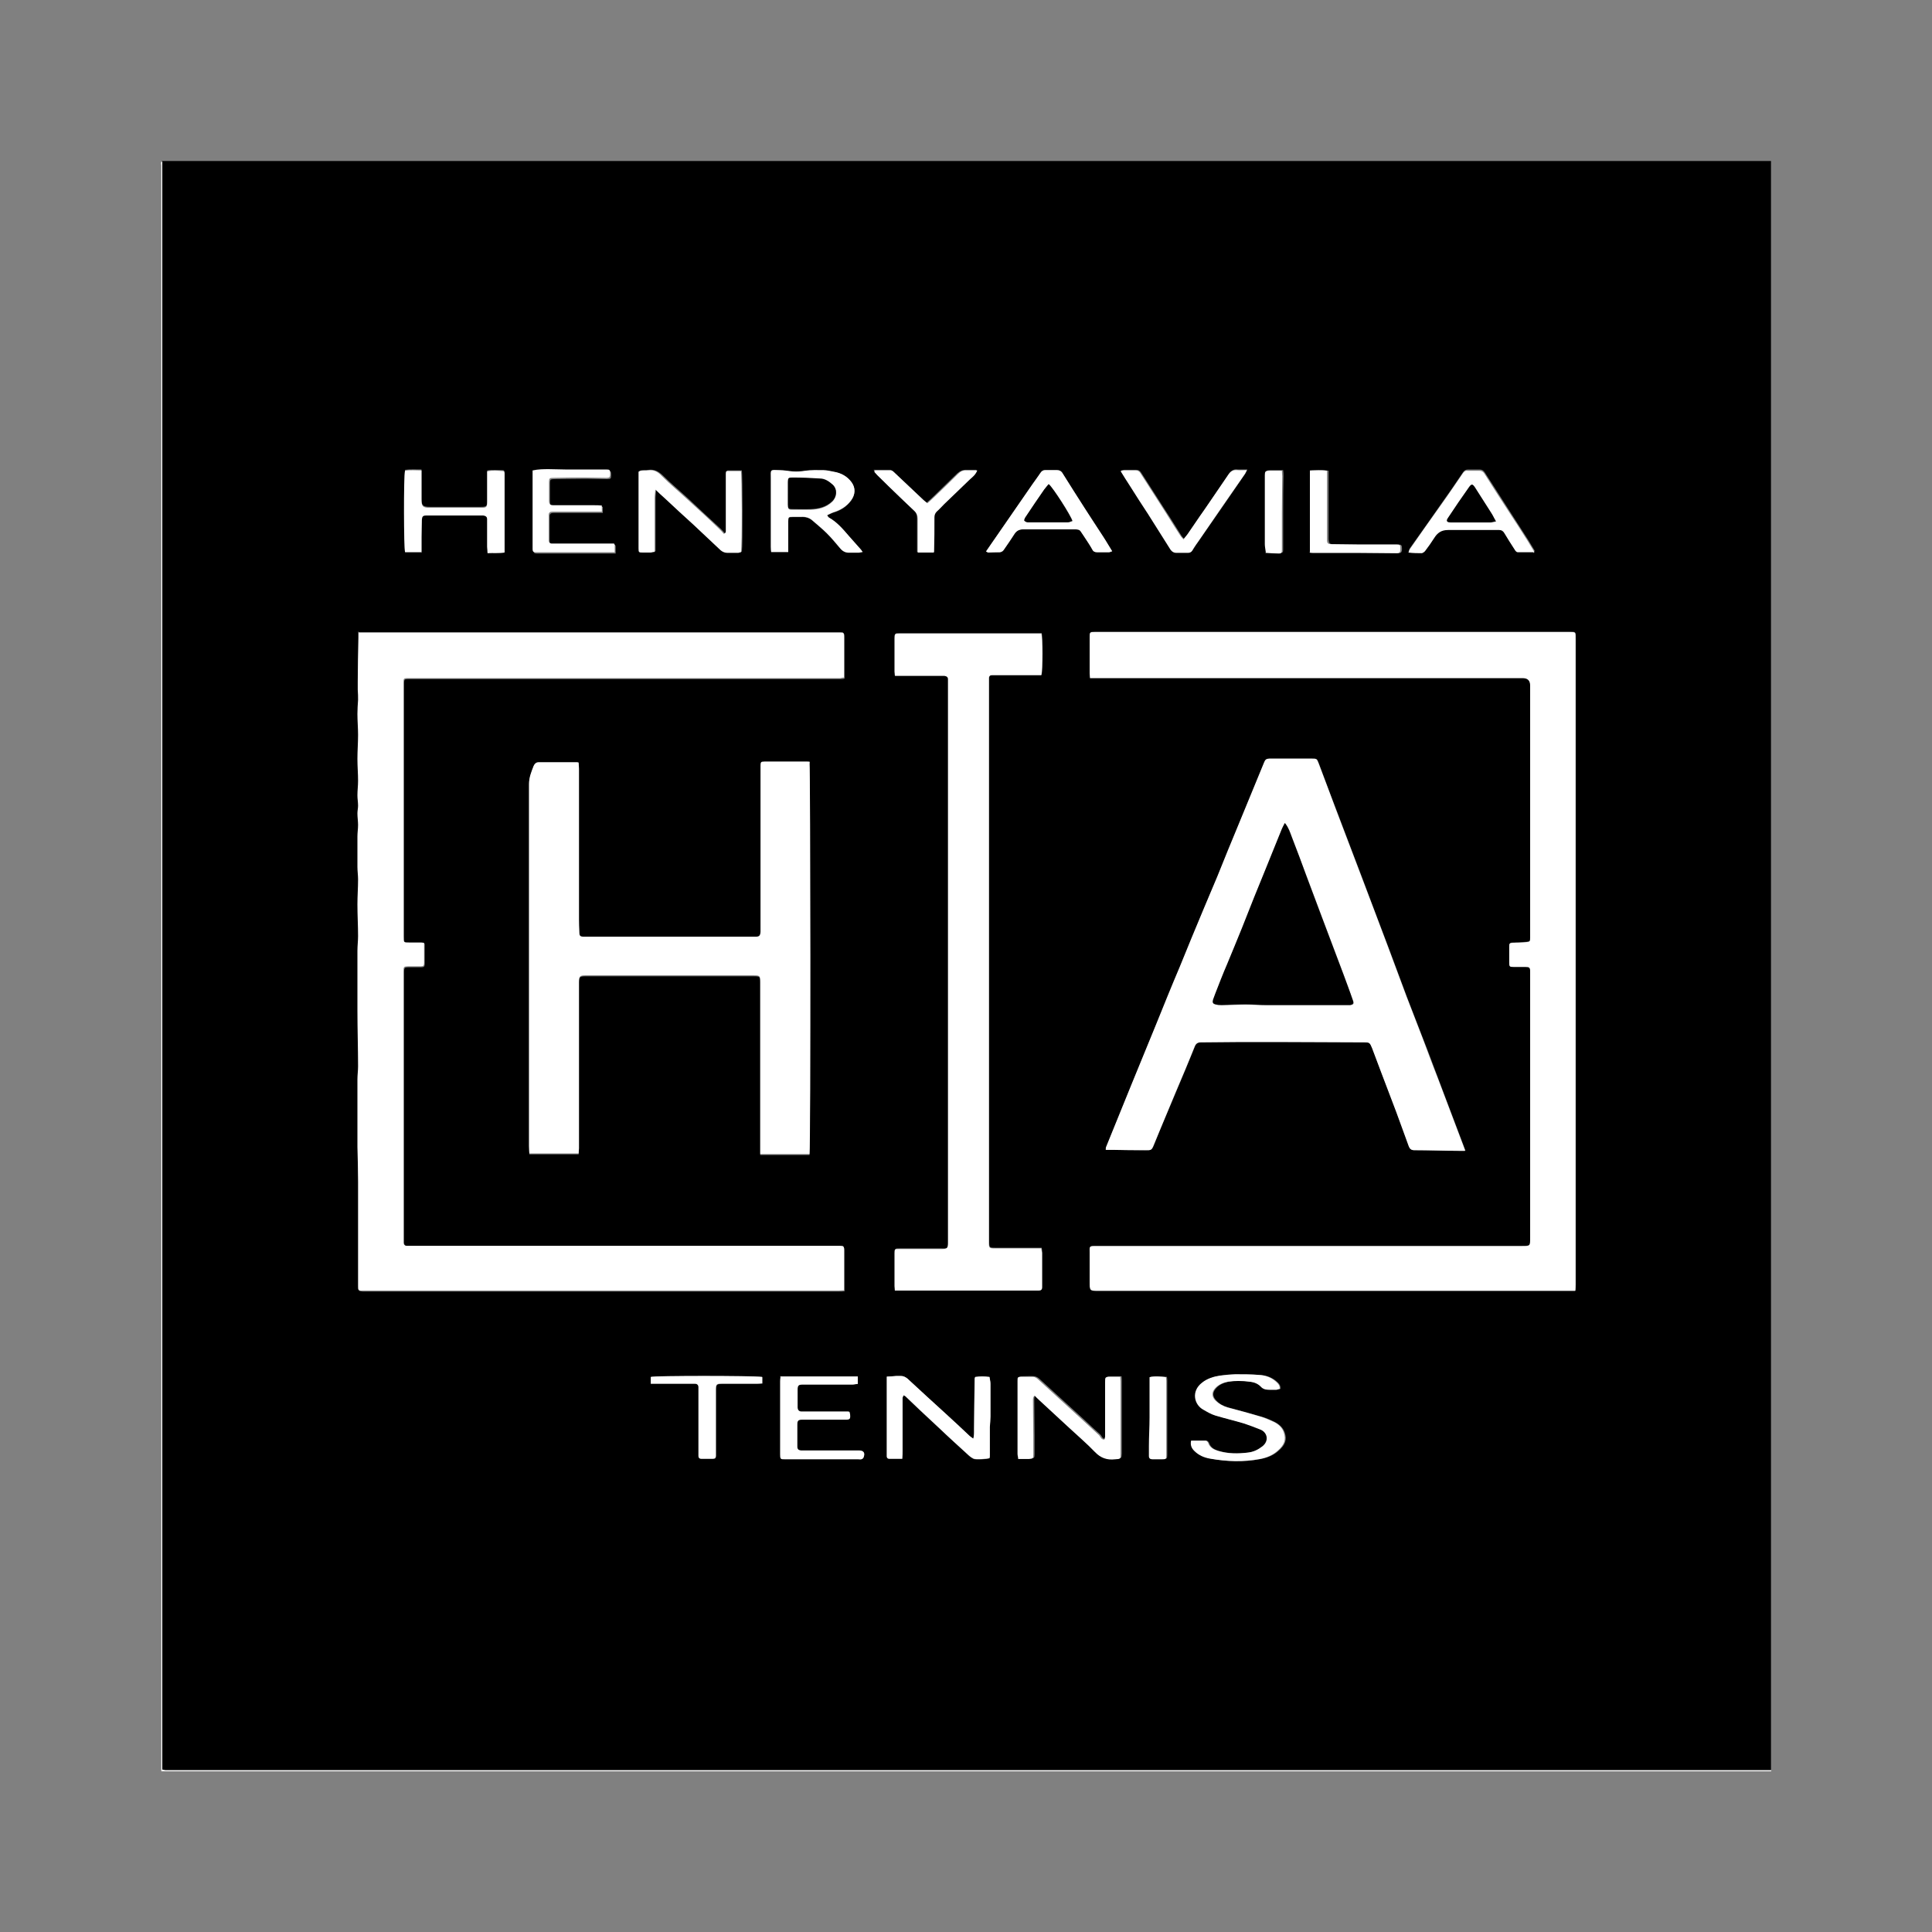 <?xml version="1.0" encoding="UTF-8"?>
<svg id="Capa_1" data-name="Capa 1" xmlns="http://www.w3.org/2000/svg" viewBox="0 0 60 60">
  <rect x="0" y="0" width="60" height="60" fill="#808080" stroke="none"/>
  <defs>
    <style>
      .cls-1 {
        fill: #fff;
      }
    </style>
  </defs>
  <path d="m5.04,5h49.96c0,16.66,0,33.31,0,49.97-.07,0-.13,0-.2,0-16.51,0-33.02,0-49.53,0-.04,0-.09,0-.13,0-.03,0-.06-.01-.11-.02,0-.08,0-.15,0-.22,0-16.52,0-33.03,0-49.55,0-.06,0-.12,0-.19Zm28.82,16.05c.09,0,.16,0,.23,0,4.4,0,8.81,0,13.21,0q.23,0,.23.23c0,2.36,0,4.71,0,7.07,0,.25,0,.51,0,.76,0,.12,0,.13-.13.14-.13.01-.27.01-.4.02-.1,0-.11.01-.12.12,0,.16,0,.33,0,.49,0,.13.01.14.14.14.12,0,.24,0,.36,0,.13,0,.14.02.15.14,0,.06,0,.12,0,.19,0,2.7,0,5.4,0,8.09,0,.25,0,.25-.26.25-4.09,0-8.18,0-12.27,0-.31,0-.63,0-.94,0-.24,0-.21,0-.21.21,0,.3,0,.6,0,.89,0,.29,0,.29.29.29,1.36,0,2.71,0,4.07,0,3.51,0,7.03,0,10.54,0,.06,0,.11,0,.18,0,0-.07.01-.12.01-.18,0-6.69,0-13.38,0-20.07,0-.22,0-.21-.2-.21-3.55,0-7.1,0-10.64,0-1.36,0-2.72,0-4.08,0-.17,0-.17,0-.17.17,0,.37,0,.74,0,1.11,0,.04,0,.07.01.14Zm-22.71-1.42c0,.08,0,.14,0,.2,0,.46-.01.92-.02,1.38,0,.08,0,.16,0,.24,0,.11.01.21.01.32,0,.14-.02.29-.02.43,0,.22.02.43.02.65,0,.25-.02.5-.02.75,0,.23.02.45.02.68,0,.15-.02.3-.02.45,0,.11.02.21.02.32,0,.08-.02.16-.02.24,0,.12.02.24.02.36,0,.12-.02.24-.02.36,0,.31,0,.62,0,.94,0,.13.02.26.02.39,0,.26-.02.52-.02.78,0,.33.02.65.02.98,0,.15-.02.31-.02.46,0,.62,0,1.23,0,1.85,0,.58.01,1.16.02,1.74,0,.13-.02.27-.02.4,0,.44,0,.88,0,1.31,0,.26,0,.53,0,.79,0,.36.01.72.02,1.08,0,.09,0,.18,0,.27,0,.14,0,.28,0,.42,0,.24,0,.47,0,.71,0,.25,0,.5,0,.75,0,.36,0,.73,0,1.09,0,.12,0,.13.12.14.21,0,.41,0,.62,0,4.24,0,8.48,0,12.72,0,.49,0,.97,0,1.46,0,.05,0,.11,0,.17-.01,0-.44,0-.86,0-1.27,0-.09-.02-.1-.11-.11-.03,0-.06,0-.09,0-1.1,0-2.19,0-3.29,0-3.31,0-6.62,0-9.94,0-.05,0-.1,0-.14,0-.07,0-.1-.04-.11-.11,0-.02,0-.05,0-.07,0-2.63,0-5.26,0-7.89,0-.16,0-.32,0-.48,0-.11.02-.13.13-.13.13,0,.27,0,.4,0,.09,0,.11-.02.11-.11,0-.14,0-.29,0-.43,0-.06,0-.12,0-.19-.05,0-.1-.01-.14-.01-.11,0-.21,0-.32,0-.18,0-.18,0-.18-.19,0-.25,0-.51,0-.76,0-2.35,0-4.7,0-7.05,0-.03,0-.07,0-.1,0-.09.02-.11.11-.11.02,0,.05,0,.07,0,4.25,0,8.49,0,12.74,0,.22,0,.43,0,.65,0,.04,0,.07,0,.11-.02,0-.43,0-.85,0-1.27,0-.12,0-.13-.13-.13-.23,0-.45,0-.68,0-4.68,0-9.37,0-14.05,0-.06,0-.12,0-.21,0Zm14,4.06s-.05-.01-.08-.01c-.44,0-.88,0-1.33,0-.11,0-.11.01-.12.12,0,.02,0,.05,0,.07,0,1.63,0,3.26,0,4.89,0,.07,0,.13,0,.2,0,.12-.03.15-.16.16-.01,0-.03,0-.04,0-.98,0-1.95,0-2.93,0-.78,0-1.56,0-2.34,0-.13,0-.15-.02-.16-.15,0-.13-.01-.27-.01-.4,0-1.56,0-3.12,0-4.67,0-.07,0-.13-.01-.19-.03,0-.05-.01-.07-.01-.39,0-.78,0-1.17,0-.08,0-.14.04-.16.12-.07.18-.14.35-.14.55,0,1.8,0,3.6,0,5.39,0,1.95,0,3.9,0,5.86,0,.07,0,.15.01.23h1.53c0-.1.02-.19.01-.28,0-.58,0-1.15,0-1.73,0-.16,0-.33,0-.49,0-.32,0-.64,0-.96,0-.29,0-.58,0-.88,0-.33,0-.66,0-.99,0-.18.03-.2.2-.2,1.74,0,3.47,0,5.21,0,.22,0,.22,0,.22.23,0,.87,0,1.73,0,2.6,0,.85,0,1.7,0,2.55,0,.06,0,.11,0,.17h1.53c.03-.29.02-12.02,0-12.14Zm20.36,12.04c-.04-.1-.06-.17-.09-.24-.25-.67-.51-1.34-.76-2.01-.15-.4-.3-.81-.46-1.21-.17-.44-.34-.88-.51-1.32-.19-.51-.38-1.02-.57-1.53-.27-.72-.55-1.44-.82-2.17-.28-.74-.56-1.47-.84-2.21-.17-.44-.34-.89-.5-1.33-.06-.15-.05-.15-.22-.15-.44,0-.87,0-1.31,0-.08,0-.12.03-.16.11-.26.64-.52,1.28-.79,1.92-.22.55-.44,1.09-.67,1.64-.14.34-.29.68-.43,1.02-.24.59-.48,1.18-.73,1.77-.25.62-.5,1.24-.76,1.85-.25.61-.5,1.22-.75,1.83-.26.64-.52,1.28-.78,1.92-.01.03,0,.06-.01.09.09,0,.16,0,.23,0,.34,0,.67.01,1.01.01.15,0,.18,0,.24-.14.22-.56.46-1.11.69-1.66.2-.47.4-.95.59-1.42.04-.1.1-.13.2-.13.39,0,.78-.01,1.17-.01.45,0,.89,0,1.34,0,.85,0,1.69,0,2.54.01.19,0,.2,0,.26.18.1.26.19.51.29.77.15.4.31.81.46,1.21.13.35.27.71.39,1.07.03.08.07.12.17.12.46,0,.92.01,1.38.02.05,0,.1,0,.19,0Zm-17.7-14.76c.06,0,.1,0,.14,0,.42,0,.85,0,1.27,0,.04,0,.08,0,.12,0,.06,0,.1.04.11.1,0,.06,0,.12,0,.19,0,4.89,0,9.78,0,14.67,0,.88,0,1.76,0,2.64,0,.19-.02.21-.21.2-.43,0-.87,0-1.3,0-.14,0-.15,0-.15.14,0,.34,0,.67,0,1.01,0,.04,0,.08.01.14.07,0,.13,0,.19,0,1.43,0,2.86,0,4.28,0,.07,0,.1-.02.1-.09,0-.03,0-.07,0-.1,0-.32,0-.64,0-.97,0-.05-.01-.09-.02-.15-.08,0-.15,0-.21,0-.4,0-.81,0-1.21,0-.21,0-.21,0-.21-.22,0-.05,0-.11,0-.16,0-5.74,0-11.47,0-17.21,0-.04,0-.08,0-.12,0-.06.04-.09.09-.09.04,0,.08,0,.12,0,.42,0,.85,0,1.27,0,.05,0,.1,0,.15,0,.04-.17.04-1.17,0-1.29-.01,0-.03,0-.04,0-1.46,0-2.92,0-4.38,0-.13,0-.14.01-.14.14,0,.35,0,.69,0,1.04,0,.03,0,.07.01.12Zm-7.45-5.78s.02,0,.03,0c.1.09.2.18.29.27.3.27.6.54.89.82.28.26.56.53.84.79.06.06.13.09.21.08.11,0,.22,0,.33,0,.03,0,.06-.01.09-.02.03-.19.02-2.41,0-2.52h-.45s-.02.06-.02.09c0,.58,0,1.16,0,1.74,0,.04,0,.09-.06.12-.04-.05-.09-.1-.14-.15-.33-.3-.66-.61-.98-.91-.27-.25-.55-.48-.81-.74-.13-.12-.25-.19-.43-.17-.09.01-.19-.01-.28.03,0,.02-.01.02-.01.03,0,.79,0,1.58,0,2.36,0,.14,0,.14.14.13.08,0,.15,0,.23,0,.04,0,.07-.01.13-.02,0-.07,0-.14,0-.21,0-.49,0-.97,0-1.46,0-.09.01-.18.02-.27Zm9.87,29.5s-.09-.06-.12-.09c-.24-.22-.48-.44-.72-.67-.4-.37-.81-.74-1.21-1.11-.06-.06-.12-.09-.21-.08-.05,0-.1,0-.14,0-.09,0-.19.01-.29.02,0,.07,0,.12,0,.18,0,.74,0,1.48,0,2.22,0,.02,0,.05,0,.07,0,.04.02.07.07.08.13,0,.26,0,.41,0,0-.1.01-.18.01-.26,0-.38,0-.77,0-1.15,0-.16,0-.32,0-.48,0-.02.02-.05.03-.08.03.01.05.02.06.03.15.14.29.28.44.42.2.19.4.37.6.56.31.28.61.57.92.85.05.04.1.09.16.11.07.03.4.01.49-.02,0-.03.01-.05.01-.08,0-.29,0-.58,0-.88,0-.11.01-.22.02-.33,0-.34,0-.68,0-1.02,0-.07-.02-.13-.03-.21-.15-.01-.3-.02-.44,0,0,.03-.02.04-.02.05,0,.52-.01,1.05-.02,1.57,0,.1,0,.2-.03.32Zm1.93-1.38c.06.06.11.11.16.16.31.28.61.57.92.85.27.25.55.48.8.75.18.19.38.26.63.23.16-.02.16,0,.17-.16,0-.75,0-1.51,0-2.26,0-.04,0-.08-.01-.14-.11,0-.21,0-.31,0-.16,0-.16.01-.16.16,0,.56,0,1.12,0,1.69,0,.03-.02.07-.02.1-.11,0-.12-.09-.17-.14-.17-.15-.34-.31-.51-.47-.46-.42-.92-.84-1.38-1.26-.04-.04-.1-.07-.16-.08-.12-.01-.24,0-.36,0-.11,0-.12.01-.12.13,0,.75,0,1.51,0,2.26,0,.05.01.1.02.16.12,0,.23,0,.34,0,.12,0,.13-.01.13-.14,0-.19,0-.38,0-.58,0-.36-.01-.72-.01-1.08,0-.06-.01-.13.07-.19Zm-6.46-27.31c.07-.03.12-.06.18-.08.22-.06.41-.18.55-.37.14-.19.14-.4.02-.56-.13-.19-.32-.3-.55-.33-.11-.02-.22-.05-.33-.05-.19,0-.38,0-.57.02-.13.02-.25.03-.38.02-.14-.02-.28-.04-.41-.04-.31-.01-.27-.03-.27.26,0,.71,0,1.41,0,2.12,0,.05,0,.11.01.16h.53c0-.07,0-.13,0-.18,0-.26,0-.52,0-.78,0-.12.01-.13.13-.13.09,0,.17,0,.26,0,.14-.01.26.02.36.11.15.13.31.26.45.4.14.14.27.3.4.45.09.1.18.16.32.15.09,0,.18,0,.27,0,.04,0,.07-.01.12-.02-.02-.03-.04-.05-.05-.07-.13-.15-.27-.29-.39-.44-.18-.21-.36-.42-.61-.56-.01,0-.02-.02-.05-.06Zm-12.61,1.14c0-.18,0-.33,0-.49,0-.18,0-.36.01-.53,0-.11.03-.13.14-.14.03,0,.06,0,.09,0,.52,0,1.04,0,1.56,0,.04,0,.08,0,.12,0,.07,0,.12.04.12.12,0,.03,0,.06,0,.09,0,.25,0,.51,0,.76,0,.06,0,.12.01.2.18,0,.34.01.53-.02,0-.07,0-.12,0-.18,0-.54,0-1.09,0-1.63,0-.21,0-.41,0-.62,0-.05,0-.1-.06-.1-.16,0-.31-.02-.48.01,0,.07,0,.12,0,.18,0,.25,0,.51,0,.76,0,.17-.02.19-.19.19-.53,0-1.06,0-1.59,0-.22,0-.26-.04-.26-.26,0-.24,0-.47,0-.71,0-.06,0-.12,0-.19-.18,0-.35-.01-.51.01-.04.19-.03,2.42,0,2.53h.5Zm34.55,0s.01-.02.02-.04c-.07-.11-.13-.22-.2-.33-.19-.29-.37-.58-.56-.87-.26-.41-.53-.82-.79-1.23-.04-.06-.09-.09-.16-.09-.12,0-.24,0-.36,0-.07,0-.11.03-.15.08-.22.33-.44.65-.67.97-.32.46-.65.93-.98,1.39-.02.02-.02.06-.04.1.15,0,.28.02.42.02.03,0,.08-.03.1-.07.1-.13.19-.27.28-.4.1-.16.22-.26.43-.25.48.02.95,0,1.43,0,.05,0,.11,0,.16,0,.07,0,.12.04.16.1.1.17.21.34.32.51.02.03.06.07.09.08.17,0,.33,0,.5,0Zm-17.01-.01s.05.03.07.03c.12,0,.23,0,.35-.01.05,0,.09-.02.12-.07.11-.16.23-.32.33-.49.07-.1.15-.16.27-.15.17,0,.34,0,.5,0,.37,0,.74,0,1.11,0,.07,0,.14,0,.18.06.06.08.11.16.16.24.07.1.14.21.2.32.04.06.08.09.15.09.12,0,.25,0,.37,0,.03,0,.05-.01.1-.03-.1-.17-.2-.32-.29-.47-.18-.28-.36-.56-.54-.83-.24-.37-.47-.75-.71-1.12-.04-.07-.1-.1-.18-.1-.12,0-.24,0-.36,0-.07,0-.11.03-.15.09-.07.12-.16.23-.24.34-.38.55-.76,1.1-1.14,1.65-.1.15-.2.29-.31.45Zm6.39,27.61c-.03.15.02.24.1.32.14.13.31.2.49.24.51.09,1.03.11,1.55.01.2-.04.38-.11.53-.24.24-.2.28-.37.21-.58-.05-.15-.17-.26-.31-.33-.14-.07-.28-.13-.43-.17-.34-.1-.68-.19-1.01-.28-.14-.04-.27-.1-.37-.21-.13-.13-.13-.26-.01-.39.1-.11.24-.17.39-.2.22-.04.45-.04.67,0,.14.02.26.06.35.15.08.09.17.1.27.1.07,0,.14,0,.22,0,.04,0,.07-.02.1-.03,0-.09-.03-.14-.08-.19-.16-.16-.36-.23-.57-.24-.24-.02-.49-.02-.73-.02-.16,0-.32.01-.47.04-.2.03-.39.09-.56.22-.35.27-.24.69.04.84.12.06.24.14.37.18.3.09.6.16.9.25.17.05.35.11.51.19.21.09.27.36.05.52-.13.1-.28.17-.44.19-.31.04-.62.04-.93-.05-.14-.04-.26-.1-.31-.25-.01-.03-.05-.07-.08-.07-.14,0-.29,0-.43,0Zm-12.78-1.99c0,.06-.01.1-.01.15,0,.16,0,.33,0,.49,0,.59,0,1.18,0,1.77,0,.15,0,.15.16.15.75,0,1.51,0,2.26,0,.03,0,.07,0,.1,0,.03,0,.06-.03.07-.06.05-.13,0-.2-.13-.21-.04,0-.09,0-.13,0-.53,0-1.06,0-1.59,0-.03,0-.06,0-.09,0-.08,0-.11-.03-.12-.12,0-.04,0-.09,0-.13,0-.18,0-.37,0-.55,0-.13.03-.15.15-.16.03,0,.07,0,.1,0,.41,0,.83,0,1.24,0,.15,0,.17-.02.15-.17,0-.02-.01-.05-.02-.07-.02,0-.03-.01-.05-.01-.44,0-.87,0-1.31,0-.05,0-.1,0-.14,0-.07,0-.11-.05-.11-.13,0-.19,0-.37,0-.56,0-.11.03-.14.15-.15.04,0,.08,0,.12,0,.48,0,.96,0,1.44,0,.05,0,.11-.01.16-.02v-.23c-.81,0-1.61,0-2.42,0Zm12.54-26.01c-.05-.05-.08-.08-.1-.12-.16-.25-.31-.5-.47-.74-.26-.4-.51-.8-.77-1.2-.04-.06-.08-.09-.15-.09-.12,0-.25,0-.37,0-.03,0-.06.01-.1.02.1.16.2.31.29.46.19.29.38.58.56.87.24.37.47.73.7,1.11.04.07.1.1.18.1.12,0,.24,0,.36,0,.06,0,.11-.02.14-.08.06-.1.13-.2.2-.3.48-.69.96-1.38,1.43-2.07.02-.03.03-.06.06-.12-.12,0-.21,0-.3,0-.13-.02-.21.04-.28.15-.24.36-.48.71-.73,1.07-.18.26-.35.52-.53.77-.03.05-.07.09-.12.15Zm-17.68.18s-.05,0-.07,0c-.59,0-1.18,0-1.77,0-.03,0-.06,0-.09,0-.06,0-.1-.03-.1-.1,0-.26,0-.53,0-.79,0-.07.04-.1.11-.1.04,0,.08,0,.12,0,.42,0,.85,0,1.27,0,.05,0,.09,0,.15,0v-.19c-.09,0-.17-.01-.25-.01-.41,0-.82,0-1.23,0-.13,0-.15-.02-.16-.15,0-.19,0-.38,0-.58,0-.1.02-.12.12-.12.33,0,.65-.01.98-.01.23,0,.45.01.68.01.11,0,.12-.02.12-.13,0-.11-.01-.12-.12-.13-.03,0-.07,0-.1,0-.39,0-.79,0-1.18,0-.17,0-.34-.01-.5-.01-.17,0-.33,0-.51.04,0,.05,0,.1,0,.14,0,.75,0,1.49,0,2.24,0,.02,0,.05,0,.07,0,.07.03.09.1.09.78,0,1.56,0,2.34,0,.04,0,.07,0,.11,0v-.23Zm8.06-2.31s-.01.02-.02.03c.03.03.06.07.09.1.24.24.49.47.73.71.13.13.27.26.41.39.08.07.11.15.11.26,0,.29,0,.58,0,.86,0,.06,0,.11,0,.18h.5s.01-.03.01-.04c0-.35.01-.7.01-1.05,0-.07.02-.13.07-.18.08-.07.15-.16.23-.23.27-.26.54-.51.81-.78.07-.07.16-.14.22-.27-.12,0-.23,0-.33,0-.11,0-.19.04-.27.11-.24.24-.49.47-.73.71-.07.07-.14.13-.22.2-.04-.04-.08-.06-.12-.1-.3-.28-.59-.56-.89-.84-.03-.03-.08-.07-.12-.08-.18,0-.35,0-.53,0Zm-6.93,28.37c.06,0,.12,0,.17,0,.36,0,.73,0,1.09,0,.03,0,.07,0,.1,0,.07,0,.11.04.11.11,0,.04,0,.08,0,.12,0,.63,0,1.27,0,1.9,0,.04,0,.08,0,.12,0,.05.03.08.08.08.12,0,.25,0,.37,0,.06,0,.09-.03.09-.09,0-.03,0-.07,0-.1,0-.65,0-1.3,0-1.95,0-.17.02-.19.19-.19.36,0,.73,0,1.09,0,.05,0,.1,0,.16-.01,0-.08,0-.14,0-.2-.35-.04-3.32-.04-3.46,0v.22Zm20.48-25.83s.04.02.06.02c.5,0,1.01,0,1.51,0,.38,0,.76,0,1.14.01.09,0,.12-.03.12-.14,0-.11-.02-.13-.12-.13-.19,0-.37,0-.56,0-.21,0-.42,0-.63,0-.27,0-.55,0-.82-.01-.12,0-.14-.03-.15-.16,0-.02,0-.05,0-.07,0-.62,0-1.25,0-1.87,0-.06,0-.11,0-.18-.18-.03-.35-.01-.53-.01v2.54Zm-1.37,0c.15,0,.29.02.42.02.08,0,.09-.02.09-.11,0-.38,0-.77,0-1.15,0-.38,0-.76.01-1.14,0-.05,0-.1-.01-.17-.14,0-.26,0-.39,0-.12,0-.14.02-.14.14,0,.01,0,.03,0,.04,0,.7,0,1.4,0,2.1,0,.08.02.16.03.25Zm-3.61,25.62c0,.42,0,.82,0,1.23,0,.3-.01.6-.02.91,0,.1,0,.2,0,.3,0,.07.03.11.11.1.1,0,.2,0,.3,0,.12,0,.13-.01.13-.13,0-.77,0-1.54,0-2.31,0-.03,0-.06-.01-.11-.17-.01-.33-.03-.51,0Z"/>
  <path class="cls-1" d="m5.04,5c0,.06,0,.12,0,.19,0,16.52,0,33.03,0,49.55,0,.07,0,.14,0,.22.04,0,.07.02.11.02.04,0,.09,0,.13,0,16.51,0,33.02,0,49.53,0,.07,0,.13,0,.2,0,0,0,0,.03-.01.03-.04,0-.08,0-.12,0H5.01c0-16.62,0-33.25,0-49.87,0-.04-.03-.1.03-.13Z"/>
  <path class="cls-1" d="m33.85,21.05c0-.06-.01-.1-.01-.14,0-.37,0-.74,0-1.11,0-.17,0-.17.17-.17,1.36,0,2.72,0,4.08,0,3.55,0,7.1,0,10.64,0,.21,0,.2-.01.2.21,0,6.69,0,13.38,0,20.07,0,.06,0,.11-.01.18-.07,0-.13,0-.18,0-3.51,0-7.03,0-10.54,0-1.36,0-2.71,0-4.07,0-.29,0-.29,0-.29-.29,0-.3,0-.6,0-.89,0-.21-.03-.21.21-.21.31,0,.63,0,.94,0,4.09,0,8.18,0,12.27,0,.26,0,.26,0,.26-.25,0-2.7,0-5.4,0-8.09,0-.06,0-.13,0-.19,0-.12-.02-.14-.15-.14-.12,0-.24,0-.36,0-.13,0-.14-.01-.14-.14,0-.16,0-.33,0-.49,0-.11.01-.11.12-.12.13,0,.27,0,.4-.02.12-.01.13-.02.13-.14,0-.25,0-.51,0-.76,0-2.36,0-4.71,0-7.07q0-.23-.23-.23c-4.4,0-8.81,0-13.21,0-.07,0-.14,0-.23,0Z"/>
  <path class="cls-1" d="m11.14,19.64c.09,0,.15,0,.21,0,4.68,0,9.37,0,14.05,0,.23,0,.45,0,.68,0,.12,0,.13,0,.13.13,0,.42,0,.84,0,1.27-.04,0-.07.01-.11.02-.22,0-.43,0-.65,0-4.25,0-8.49,0-12.74,0-.02,0-.05,0-.07,0-.09,0-.11.02-.11.11,0,.03,0,.07,0,.1,0,2.35,0,4.7,0,7.05,0,.25,0,.51,0,.76,0,.19,0,.19.18.19.11,0,.21,0,.32,0,.04,0,.08,0,.14.01,0,.07,0,.13,0,.19,0,.14,0,.29,0,.43,0,.09-.02.11-.11.11-.13,0-.27,0-.4,0-.11,0-.13.02-.13.13,0,.16,0,.32,0,.48,0,2.63,0,5.26,0,7.89,0,.02,0,.05,0,.07,0,.07.04.11.11.11.05,0,.1,0,.14,0,3.31,0,6.62,0,9.94,0,1.1,0,2.19,0,3.29,0,.03,0,.06,0,.09,0,.1,0,.11.02.11.11,0,.42,0,.84,0,1.27-.06,0-.11.01-.17.01-.49,0-.97,0-1.46,0-4.24,0-8.48,0-12.72,0-.21,0-.41,0-.62,0-.12,0-.12-.02-.12-.14,0-.36,0-.73,0-1.09,0-.25,0-.5,0-.75,0-.24,0-.47,0-.71,0-.14,0-.28,0-.42,0-.09,0-.18,0-.27,0-.36-.01-.72-.02-1.08,0-.26,0-.53,0-.79,0-.44,0-.88,0-1.31,0-.13.02-.27.02-.4,0-.58-.02-1.16-.02-1.74,0-.62,0-1.23,0-1.85,0-.15.02-.31.02-.46,0-.33-.02-.65-.02-.98,0-.26.02-.52.02-.78,0-.13-.02-.26-.02-.39,0-.31,0-.62,0-.94,0-.12.02-.24.02-.36,0-.12-.02-.24-.02-.36,0-.08.02-.16.02-.24,0-.11-.02-.21-.02-.32,0-.15.02-.3.02-.45,0-.23-.02-.45-.02-.68,0-.25.02-.5.02-.75,0-.22-.02-.43-.02-.65,0-.14.01-.29.02-.43,0-.11,0-.21-.01-.32,0-.08,0-.16,0-.24,0-.46.01-.92.02-1.38,0-.06,0-.11,0-.2Z"/>
  <path class="cls-1" d="m25.14,23.7c.03.12.04,11.85,0,12.14h-1.53c0-.06,0-.11,0-.17,0-.85,0-1.7,0-2.55,0-.87,0-1.73,0-2.6,0-.22,0-.23-.22-.23-1.74,0-3.47,0-5.21,0-.17,0-.2.03-.2.2,0,.33,0,.66,0,.99,0,.29,0,.58,0,.88,0,.32,0,.64,0,.96,0,.16,0,.33,0,.49,0,.58,0,1.15,0,1.73,0,.09,0,.18-.01.28h-1.53c0-.08-.01-.15-.01-.23,0-1.95,0-3.9,0-5.86,0-1.8,0-3.6,0-5.39,0-.2.07-.37.14-.55.03-.07.08-.12.16-.12.39,0,.78,0,1.17,0,.02,0,.04,0,.07.01,0,.06.01.13.01.19,0,1.56,0,3.12,0,4.67,0,.13,0,.27.01.4,0,.13.03.15.16.15.78,0,1.56,0,2.34,0,.98,0,1.95,0,2.93,0,.01,0,.03,0,.04,0,.12,0,.15-.03.16-.16,0-.07,0-.13,0-.2,0-1.63,0-3.26,0-4.89,0-.02,0-.05,0-.07,0-.1.01-.12.12-.12.44,0,.88,0,1.33,0,.03,0,.06,0,.08.01Z"/>
  <path class="cls-1" d="m45.49,35.74c-.08,0-.14,0-.19,0-.46,0-.92-.02-1.38-.02-.09,0-.14-.04-.17-.12-.13-.36-.26-.71-.39-1.07-.15-.4-.31-.81-.46-1.21-.1-.26-.19-.51-.29-.77-.07-.17-.08-.18-.26-.18-.85,0-1.69-.01-2.54-.01-.45,0-.89,0-1.34,0-.39,0-.78.01-1.17.01-.1,0-.16.03-.2.13-.19.48-.39.95-.59,1.42-.23.55-.46,1.11-.69,1.66-.06.15-.09.14-.24.14-.34,0-.67,0-1.01-.01-.07,0-.14,0-.23,0,0-.04,0-.07.01-.09.26-.64.52-1.28.78-1.92.25-.61.5-1.22.75-1.83.25-.62.5-1.24.76-1.85.24-.59.48-1.18.73-1.77.14-.34.29-.68.43-1.02.22-.55.44-1.09.67-1.64.26-.64.53-1.28.79-1.92.03-.08.07-.11.16-.11.44,0,.87,0,1.31,0,.16,0,.16,0,.22.15.17.45.34.89.5,1.33.28.74.56,1.47.84,2.21.27.72.55,1.44.82,2.17.19.51.38,1.02.57,1.53.17.44.34.88.51,1.32.15.4.3.81.46,1.21.25.67.51,1.34.76,2.01.03.07.05.14.09.24Zm-5.58-10.17c-.04.08-.07.13-.09.18-.05.12-.1.25-.15.37-.24.58-.47,1.16-.71,1.75-.13.32-.25.64-.38.96-.15.37-.31.74-.46,1.12-.12.31-.25.61-.37.92-.02.06-.05.12-.07.19-.03.08,0,.12.08.14.06.01.12.02.19.02.24,0,.49-.02.73-.02.22,0,.44.02.66.02.57,0,1.14,0,1.71,0,.25,0,.51,0,.76,0,.04,0,.08,0,.12,0,.11-.02.13-.05.09-.15-.1-.27-.19-.53-.29-.8-.23-.61-.46-1.22-.69-1.83-.15-.4-.3-.8-.45-1.2-.16-.42-.31-.83-.47-1.25-.05-.13-.09-.27-.2-.41Z"/>
  <path class="cls-1" d="m27.79,20.98c0-.05-.01-.08-.01-.12,0-.35,0-.69,0-1.04,0-.13.01-.14.14-.14,1.46,0,2.92,0,4.38,0,.01,0,.03,0,.04,0,.04.12.04,1.12,0,1.29-.05,0-.1,0-.15,0-.42,0-.85,0-1.27,0-.04,0-.08,0-.12,0-.06,0-.09.04-.09.09,0,.04,0,.08,0,.12,0,5.74,0,11.47,0,17.21,0,.05,0,.11,0,.16,0,.22,0,.22.21.22.4,0,.81,0,1.21,0,.07,0,.13,0,.21,0,0,.06.02.11.02.15,0,.32,0,.64,0,.97,0,.03,0,.07,0,.1,0,.06-.03.09-.1.09-1.43,0-2.86,0-4.28,0-.06,0-.12,0-.19,0,0-.05-.01-.09-.01-.14,0-.34,0-.67,0-1.01,0-.14,0-.14.15-.14.43,0,.87,0,1.3,0,.19,0,.21-.02.21-.2,0-.88,0-1.76,0-2.64,0-4.89,0-9.78,0-14.67,0-.06,0-.13,0-.19,0-.06-.04-.09-.11-.1-.04,0-.08,0-.12,0-.42,0-.85,0-1.27,0-.04,0-.08,0-.14,0Z"/>
  <path class="cls-1" d="m20.35,15.2c0,.09-.02.18-.02.27,0,.49,0,.97,0,1.46,0,.07,0,.13,0,.21-.05,0-.09.02-.13.02-.08,0-.15,0-.23,0-.13,0-.14,0-.14-.13,0-.79,0-1.58,0-2.36,0,0,0-.02.01-.03.09-.04.18-.01.28-.03.18-.03.31.04.43.17.26.26.54.49.81.74.33.3.66.6.98.91.05.05.1.1.14.15.07-.03.06-.07.06-.12,0-.58,0-1.16,0-1.74,0-.03,0-.06.02-.09h.45c.03.12.04,2.33,0,2.52-.03,0-.06.02-.09.02-.11,0-.22,0-.33,0-.08,0-.15-.03-.21-.08-.28-.26-.56-.53-.84-.79-.3-.27-.59-.54-.89-.82-.1-.09-.2-.18-.29-.27-.01,0-.02,0-.03,0Z"/>
  <path class="cls-1" d="m30.22,44.7c.04-.12.03-.22.03-.32,0-.52.01-1.05.02-1.57,0-.01,0-.03.02-.05.14-.02.29-.02.44,0,.01.08.03.14.03.21,0,.34,0,.68,0,1.02,0,.11-.01.22-.02.33,0,.29,0,.58,0,.88,0,.03,0,.06-.01.08-.08.03-.42.05-.49.02-.06-.03-.12-.07-.16-.11-.31-.28-.62-.56-.92-.85-.2-.19-.4-.37-.6-.56-.15-.14-.29-.28-.44-.42-.01-.01-.03-.02-.06-.03-.01.03-.03.06-.03.08,0,.16,0,.32,0,.48,0,.38,0,.77,0,1.15,0,.08,0,.16-.01.26-.14,0-.28,0-.41,0-.05,0-.07-.03-.07-.08,0-.02,0-.05,0-.07,0-.74,0-1.48,0-2.22,0-.05,0-.1,0-.18.1,0,.19-.01.29-.02.05,0,.1,0,.14,0,.08,0,.14.03.21.08.4.37.8.74,1.21,1.11.24.22.48.44.72.67.03.03.07.05.12.09Z"/>
  <path class="cls-1" d="m32.15,43.32c-.08.07-.07.13-.07.19,0,.36.01.72.01,1.08,0,.19,0,.38,0,.58,0,.12-.01.13-.13.14-.11,0-.22,0-.34,0,0-.06-.02-.11-.02-.16,0-.75,0-1.51,0-2.26,0-.12,0-.13.12-.13.12,0,.24,0,.36,0,.06,0,.12.04.16.08.46.42.92.84,1.38,1.26.17.16.34.31.51.47.05.05.06.14.17.14,0-.03.02-.07.02-.1,0-.56,0-1.12,0-1.69,0-.15,0-.16.16-.16.1,0,.2,0,.31,0,0,.05.01.1.01.14,0,.75,0,1.51,0,2.26,0,.15,0,.15-.17.16-.25.03-.45-.04-.63-.23-.25-.26-.53-.5-.8-.75-.31-.28-.61-.57-.92-.85-.05-.05-.11-.1-.16-.16Z"/>
  <path class="cls-1" d="m25.69,16.01s.04.05.05.06c.25.14.43.35.61.56.13.15.26.29.39.44.01.02.03.04.05.07-.05,0-.09.02-.12.02-.09,0-.18,0-.27,0-.14.01-.24-.04-.32-.15-.13-.16-.26-.31-.4-.45-.14-.14-.3-.27-.45-.4-.1-.09-.23-.12-.36-.11-.09,0-.17,0-.26,0-.12,0-.13.01-.13.13,0,.26,0,.52,0,.78,0,.06,0,.11,0,.18h-.53s-.01-.1-.01-.16c0-.71,0-1.41,0-2.12,0-.29-.04-.27.27-.26.14,0,.28.03.41.04.13.01.25,0,.38-.02.19-.03.38-.02.57-.02.11,0,.22.03.33.05.23.04.42.15.55.33.12.17.12.37-.02.56-.14.19-.33.3-.55.37-.06.02-.11.05-.18.08Zm-1.22-.68c0,.12,0,.24,0,.36,0,.12.02.14.13.14.19,0,.38,0,.58,0,.24-.01.47-.06.66-.24.15-.14.17-.37.03-.51-.11-.11-.25-.19-.41-.2-.28-.02-.56-.02-.85-.03-.12,0-.13.01-.14.13,0,.12,0,.24,0,.36Z"/>
  <path class="cls-1" d="m13.08,17.15h-.5c-.04-.11-.05-2.35,0-2.53.16-.03.33-.01.51-.01,0,.07,0,.13,0,.19,0,.24,0,.47,0,.71,0,.22.04.26.26.26.53,0,1.06,0,1.59,0,.17,0,.19-.02.19-.19,0-.25,0-.51,0-.76,0-.06,0-.11,0-.18.17-.04.33-.02.48-.01.06,0,.06.05.06.1,0,.21,0,.41,0,.62,0,.54,0,1.09,0,1.63,0,.06,0,.11,0,.18-.18.03-.35.01-.53.02,0-.07,0-.14-.01-.2,0-.25,0-.51,0-.76,0-.03,0-.06,0-.09,0-.08-.05-.11-.12-.12-.04,0-.08,0-.12,0-.52,0-1.04,0-1.56,0-.03,0-.06,0-.09,0-.11,0-.13.03-.14.14,0,.18-.01.36-.01.53,0,.16,0,.31,0,.49Z"/>
  <path class="cls-1" d="m47.63,17.15c-.17,0-.33,0-.5,0-.03,0-.07-.04-.09-.08-.11-.17-.22-.34-.32-.51-.04-.07-.09-.1-.16-.1-.05,0-.11,0-.16,0-.48,0-.95,0-1.43,0-.21,0-.33.09-.43.25-.09.14-.18.27-.28.4-.02.03-.07.06-.1.07-.13,0-.27,0-.42-.02.02-.04.02-.07.04-.1.32-.46.65-.93.98-1.39.23-.32.45-.65.67-.97.04-.06.08-.09.15-.08.12,0,.24,0,.36,0,.08,0,.12.03.16.09.26.41.52.82.79,1.23.19.29.38.58.56.87.07.11.13.22.2.33,0,.01-.01.02-.02.04Zm-1.17-.96c-.06-.11-.1-.18-.14-.25-.17-.27-.34-.53-.51-.8-.07-.11-.11-.12-.18,0-.22.31-.43.63-.65.95-.06.09-.04.14.08.14.41,0,.82,0,1.24,0,.04,0,.09-.02.16-.03Z"/>
  <path class="cls-1" d="m30.62,17.13c.11-.16.21-.31.31-.45.38-.55.76-1.1,1.14-1.65.08-.11.16-.23.24-.34.04-.06.08-.09.15-.09.12,0,.24,0,.36,0,.08,0,.14.03.18.1.23.37.47.75.71,1.12.18.28.36.56.54.83.1.15.19.31.29.47-.05.01-.07.03-.1.03-.12,0-.25,0-.37,0-.07,0-.12-.02-.15-.09-.06-.11-.13-.21-.2-.32-.05-.08-.11-.16-.16-.24-.04-.06-.11-.06-.18-.06-.37,0-.74,0-1.11,0-.17,0-.34,0-.5,0-.12,0-.21.05-.27.15-.11.17-.22.33-.33.49-.03.04-.07.06-.12.07-.12,0-.23,0-.35.01-.02,0-.03-.01-.07-.03Zm1.95-2.09c-.05.06-.09.1-.13.16-.2.29-.39.58-.59.87-.02.03-.04.09-.03.1.03.03.07.05.11.05.41,0,.83,0,1.24,0,.05,0,.09-.02.14-.04-.04-.16-.62-1.05-.73-1.14Z"/>
  <path class="cls-1" d="m37.01,44.74c.15,0,.29,0,.43,0,.03,0,.07.04.08.07.05.15.18.21.31.25.3.09.61.09.93.05.17-.02.31-.09.44-.19.22-.17.16-.43-.05-.52-.17-.07-.34-.13-.51-.19-.3-.09-.6-.16-.9-.25-.13-.04-.25-.11-.37-.18-.28-.15-.39-.57-.04-.84.16-.13.36-.19.56-.22.16-.02.32-.03.47-.04.24,0,.49,0,.73.02.21.01.41.08.57.24.05.05.09.1.08.19-.03,0-.06.02-.1.03-.07,0-.14,0-.22,0-.1,0-.19-.01-.27-.1-.09-.09-.21-.14-.35-.15-.23-.03-.45-.03-.67,0-.15.03-.29.09-.39.2-.12.13-.11.27.01.39.11.1.23.17.37.21.34.09.68.18,1.01.28.15.04.29.11.43.17.14.07.26.17.31.33.07.21.03.38-.21.58-.15.13-.33.2-.53.24-.52.1-1.03.08-1.55-.01-.18-.03-.35-.1-.49-.24-.08-.08-.13-.17-.1-.32Z"/>
  <path class="cls-1" d="m24.22,42.75c.81,0,1.61,0,2.42,0v.23c-.05,0-.11.02-.16.02-.48,0-.96,0-1.44,0-.04,0-.08,0-.12,0-.12,0-.15.03-.15.15,0,.19,0,.37,0,.56,0,.08.04.12.11.13.05,0,.1,0,.14,0,.44,0,.87,0,1.31,0,.01,0,.03,0,.05.01,0,.02.01.04.02.07.01.15,0,.17-.15.17-.41,0-.83,0-1.24,0-.03,0-.07,0-.1,0-.12,0-.15.03-.15.16,0,.18,0,.37,0,.55,0,.04,0,.09,0,.13,0,.08.04.11.12.12.03,0,.06,0,.09,0,.53,0,1.06,0,1.59,0,.04,0,.09,0,.13,0,.14,0,.18.08.13.21-.01.03-.04.05-.07.06-.03.01-.07,0-.1,0-.75,0-1.51,0-2.26,0-.15,0-.16,0-.16-.15,0-.59,0-1.18,0-1.77,0-.16,0-.33,0-.49,0-.04,0-.08.01-.15Z"/>
  <path class="cls-1" d="m36.76,16.74c.05-.06.09-.11.12-.15.18-.26.35-.52.53-.77.24-.36.49-.71.73-1.07.07-.11.15-.16.28-.15.09.01.18,0,.3,0-.03.06-.04.09-.06.12-.48.69-.96,1.38-1.43,2.07-.07.1-.14.19-.2.3-.03.06-.08.08-.14.08-.12,0-.24,0-.36,0-.07,0-.13-.03-.18-.1-.23-.37-.47-.74-.7-1.11-.19-.29-.38-.58-.56-.87-.1-.15-.19-.3-.29-.46.04-.01.07-.02.1-.02.12,0,.25,0,.37,0,.07,0,.12.03.15.09.26.4.51.8.77,1.2.16.25.31.5.47.74.02.03.05.06.1.12Z"/>
  <path class="cls-1" d="m19.09,16.92v.23s-.08,0-.11,0c-.78,0-1.56,0-2.34,0-.07,0-.1-.02-.1-.09,0-.02,0-.05,0-.07,0-.75,0-1.49,0-2.24,0-.05,0-.09,0-.14.18-.04.34-.04.51-.04.17,0,.34.01.5.01.39,0,.79,0,1.18,0,.03,0,.07,0,.1,0,.11,0,.12.02.12.13,0,.11-.02.13-.12.13-.23,0-.45-.01-.68-.01-.33,0-.65,0-.98.01-.1,0-.12.02-.12.12,0,.19,0,.38,0,.58,0,.13.03.15.16.15.41,0,.82,0,1.23,0,.08,0,.16,0,.25.01v.19c-.05,0-.1,0-.15,0-.42,0-.85,0-1.27,0-.04,0-.08,0-.12,0-.07,0-.11.03-.11.1,0,.26,0,.53,0,.79,0,.06.03.1.1.1.03,0,.06,0,.09,0,.59,0,1.18,0,1.77,0,.01,0,.03,0,.07,0Z"/>
  <path class="cls-1" d="m27.14,14.61c.18,0,.35,0,.53,0,.04,0,.08.04.12.08.3.28.59.56.89.84.03.03.07.06.12.1.08-.07.15-.13.22-.2.25-.24.49-.47.73-.71.08-.08.16-.12.27-.11.1,0,.21,0,.33,0-.05.13-.14.2-.22.27-.27.26-.54.52-.81.78-.08.08-.15.16-.23.23-.05.05-.07.11-.07.18,0,.35,0,.7-.01,1.05,0,0,0,.02-.01.04h-.5c0-.06,0-.12,0-.18,0-.29,0-.58,0-.86,0-.11-.03-.19-.11-.26-.14-.13-.27-.26-.41-.39-.25-.24-.49-.47-.73-.71-.03-.03-.06-.07-.09-.1,0-.01.01-.02.02-.03Z"/>
  <path class="cls-1" d="m20.21,42.98v-.22c.14-.04,3.11-.04,3.46,0,0,.06,0,.12,0,.2-.06,0-.11.01-.16.01-.36,0-.73,0-1.09,0-.17,0-.19.02-.19.19,0,.65,0,1.3,0,1.95,0,.03,0,.07,0,.1,0,.06-.03.09-.09.09-.12,0-.25,0-.37,0-.05,0-.08-.03-.08-.08,0-.04,0-.08,0-.12,0-.63,0-1.27,0-1.9,0-.04,0-.08,0-.12,0-.07-.04-.11-.11-.11-.03,0-.07,0-.1,0-.36,0-.73,0-1.09,0-.05,0-.1,0-.17,0Z"/>
  <path class="cls-1" d="m40.68,17.15v-2.54c.18,0,.35-.02.53.01,0,.07,0,.12,0,.18,0,.62,0,1.25,0,1.87,0,.02,0,.05,0,.07,0,.13.02.16.15.16.27,0,.55.01.82.01.21,0,.42,0,.63,0,.19,0,.37,0,.56,0,.11,0,.12.02.12.13,0,.11-.02.14-.12.14-.38,0-.76-.01-1.14-.01-.5,0-1.01,0-1.51,0-.01,0-.03,0-.06-.02Z"/>
  <path class="cls-1" d="m39.31,17.15c-.01-.09-.03-.17-.03-.25,0-.7,0-1.4,0-2.1,0-.01,0-.03,0-.04,0-.12.02-.14.14-.14.12,0,.25,0,.39,0,0,.07.01.12.01.17,0,.38-.01.76-.01,1.14,0,.38,0,.77,0,1.15,0,.09-.02.11-.09.11-.13,0-.27-.01-.42-.02Z"/>
  <path class="cls-1" d="m35.7,42.77c.17-.04.34-.02.51,0,0,.04.01.08.01.11,0,.77,0,1.54,0,2.31,0,.12-.01.13-.13.13-.1,0-.2,0-.3,0-.07,0-.11-.03-.11-.1,0-.1,0-.2,0-.3,0-.3.02-.6.02-.91,0-.4,0-.81,0-1.23Z"/>
  <path d="m39.91,25.57c.11.14.15.28.2.41.16.41.32.83.47,1.25.15.4.3.8.45,1.2.23.61.46,1.22.69,1.83.1.27.2.53.29.8.04.1.01.14-.09.15-.04,0-.08,0-.12,0-.25,0-.51,0-.76,0-.57,0-1.14,0-1.71,0-.22,0-.44-.02-.66-.02-.24,0-.49.01-.73.02-.06,0-.13,0-.19-.02-.08-.02-.1-.05-.08-.14.02-.06.05-.13.07-.19.12-.31.24-.62.37-.92.15-.37.31-.74.46-1.12.13-.32.25-.64.38-.96.24-.58.47-1.16.71-1.75.05-.12.1-.25.15-.37.02-.05.05-.1.09-.18Z"/>
  <path d="m24.47,15.32c0-.12,0-.24,0-.36,0-.12.02-.13.14-.13.28,0,.56.01.85.03.16,0,.29.09.41.2.14.14.12.37-.03.51-.19.18-.42.23-.66.24-.19.01-.38,0-.58,0-.11,0-.13-.02-.13-.14,0-.12,0-.24,0-.36Z"/>
  <path d="m46.45,16.19c-.08.01-.12.03-.16.03-.41,0-.82,0-1.24,0-.12,0-.15-.04-.08-.14.21-.32.43-.64.65-.95.08-.11.11-.1.18,0,.17.27.34.53.51.8.05.07.08.15.14.25Z"/>
  <path d="m32.57,15.04c.12.09.69.98.73,1.14-.05.01-.09.04-.14.04-.41,0-.83,0-1.24,0-.04,0-.08-.02-.11-.05-.01-.01.01-.07.03-.1.19-.29.39-.58.59-.87.04-.05.08-.1.13-.16Z"/>
</svg>